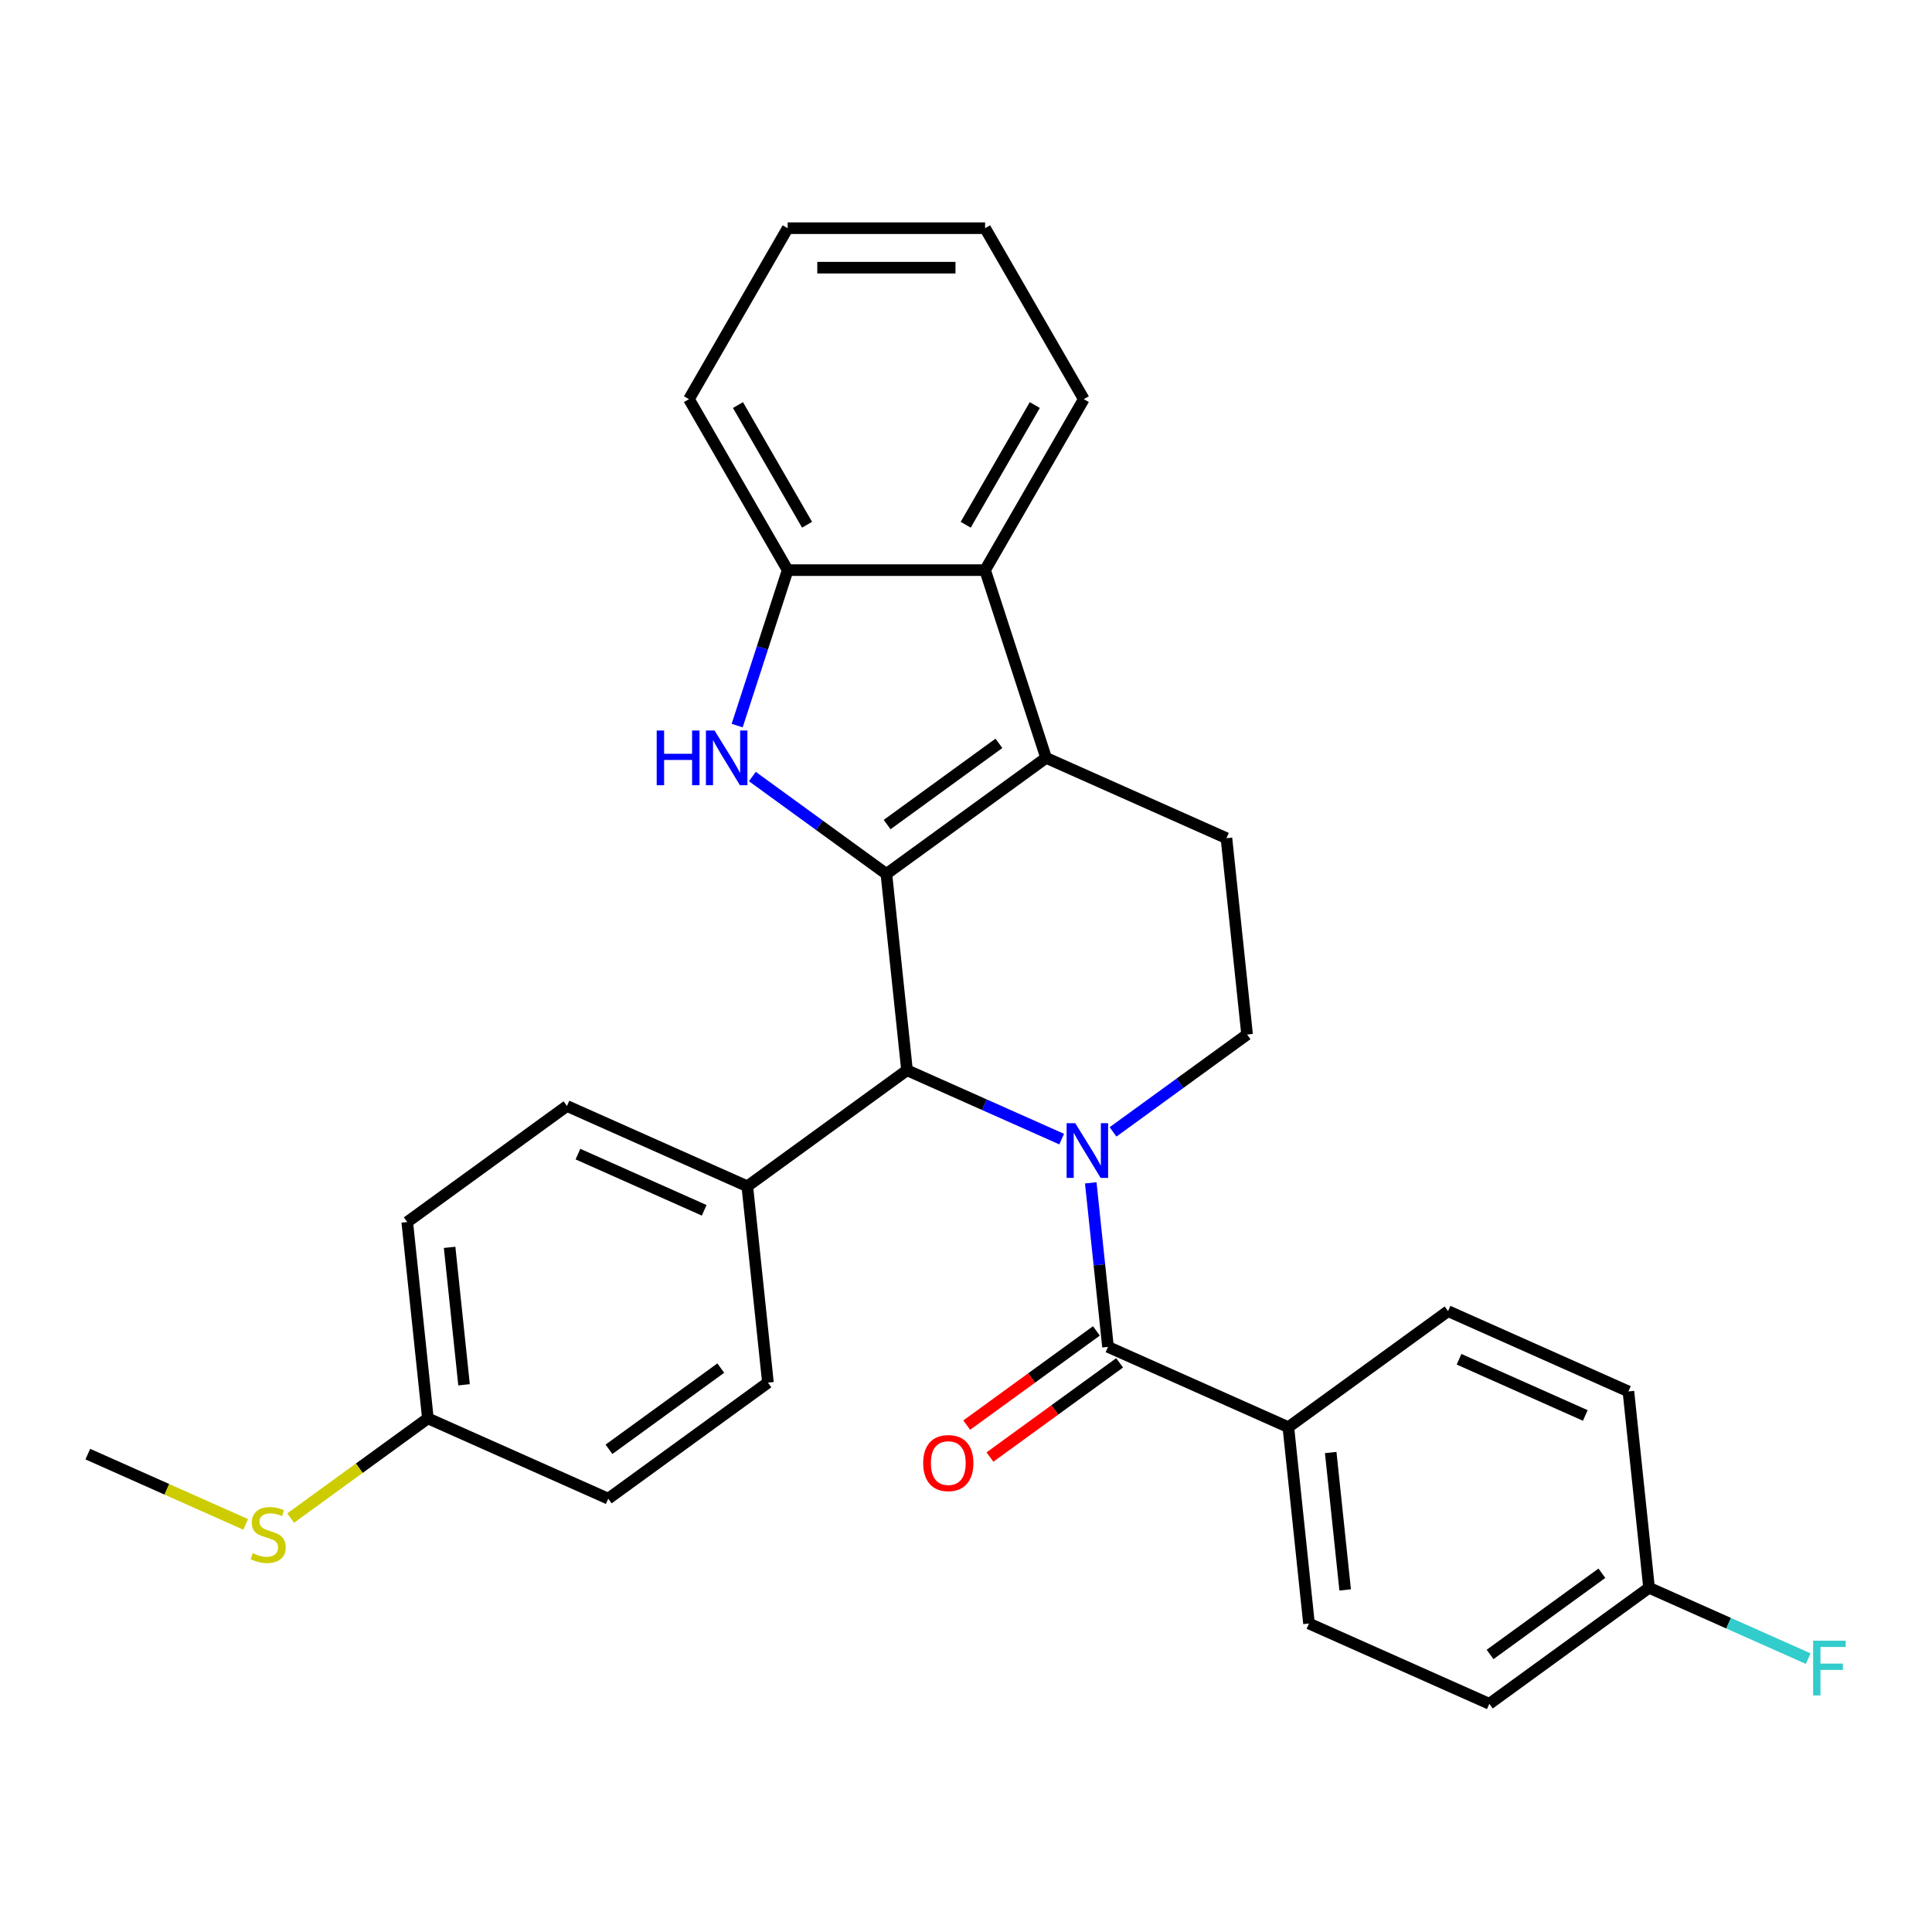<?xml version='1.0' encoding='iso-8859-1'?>
<svg version='1.1' baseProfile='full'
              xmlns='http://www.w3.org/2000/svg'
                      xmlns:rdkit='http://www.rdkit.org/xml'
                      xmlns:xlink='http://www.w3.org/1999/xlink'
                  xml:space='preserve'
width='1000px' height='1000px' viewBox='0 0 1000 1000'>
<!-- END OF HEADER -->
<rect style='opacity:1.0;fill:#FFFFFF;stroke:none' width='1000' height='1000' x='0' y='0'> </rect>
<path class='bond-1' d='M 458.79,452.338 L 541.457,392.277' style='fill:none;fill-rule:evenodd;stroke:#000000;stroke-width:6px;stroke-linecap:butt;stroke-linejoin:miter;stroke-opacity:1' />
<path class='bond-1' d='M 459.178,426.795 L 517.044,384.753' style='fill:none;fill-rule:evenodd;stroke:#000000;stroke-width:6px;stroke-linecap:butt;stroke-linejoin:miter;stroke-opacity:1' />
<path class='bond-2' d='M 458.79,452.338 L 424.103,427.137' style='fill:none;fill-rule:evenodd;stroke:#000000;stroke-width:6px;stroke-linecap:butt;stroke-linejoin:miter;stroke-opacity:1' />
<path class='bond-2' d='M 424.103,427.137 L 389.417,401.936' style='fill:none;fill-rule:evenodd;stroke:#0000FF;stroke-width:6px;stroke-linecap:butt;stroke-linejoin:miter;stroke-opacity:1' />
<path class='bond-3' d='M 458.79,452.338 L 469.471,553.96' style='fill:none;fill-rule:evenodd;stroke:#000000;stroke-width:6px;stroke-linecap:butt;stroke-linejoin:miter;stroke-opacity:1' />
<path class='bond-0' d='M 549.524,589.602 L 509.497,571.781' style='fill:none;fill-rule:evenodd;stroke:#0000FF;stroke-width:6px;stroke-linecap:butt;stroke-linejoin:miter;stroke-opacity:1' />
<path class='bond-0' d='M 509.497,571.781 L 469.471,553.96' style='fill:none;fill-rule:evenodd;stroke:#000000;stroke-width:6px;stroke-linecap:butt;stroke-linejoin:miter;stroke-opacity:1' />
<path class='bond-4' d='M 564.575,612.236 L 569.037,654.69' style='fill:none;fill-rule:evenodd;stroke:#0000FF;stroke-width:6px;stroke-linecap:butt;stroke-linejoin:miter;stroke-opacity:1' />
<path class='bond-4' d='M 569.037,654.69 L 573.5,697.144' style='fill:none;fill-rule:evenodd;stroke:#000000;stroke-width:6px;stroke-linecap:butt;stroke-linejoin:miter;stroke-opacity:1' />
<path class='bond-7' d='M 576.113,585.862 L 610.799,560.661' style='fill:none;fill-rule:evenodd;stroke:#0000FF;stroke-width:6px;stroke-linecap:butt;stroke-linejoin:miter;stroke-opacity:1' />
<path class='bond-7' d='M 610.799,560.661 L 645.486,535.46' style='fill:none;fill-rule:evenodd;stroke:#000000;stroke-width:6px;stroke-linecap:butt;stroke-linejoin:miter;stroke-opacity:1' />
<path class='bond-5' d='M 541.457,392.277 L 509.881,295.096' style='fill:none;fill-rule:evenodd;stroke:#000000;stroke-width:6px;stroke-linecap:butt;stroke-linejoin:miter;stroke-opacity:1' />
<path class='bond-8' d='M 541.457,392.277 L 634.805,433.838' style='fill:none;fill-rule:evenodd;stroke:#000000;stroke-width:6px;stroke-linecap:butt;stroke-linejoin:miter;stroke-opacity:1' />
<path class='bond-6' d='M 381.554,375.562 L 394.626,335.329' style='fill:none;fill-rule:evenodd;stroke:#0000FF;stroke-width:6px;stroke-linecap:butt;stroke-linejoin:miter;stroke-opacity:1' />
<path class='bond-6' d='M 394.626,335.329 L 407.699,295.096' style='fill:none;fill-rule:evenodd;stroke:#000000;stroke-width:6px;stroke-linecap:butt;stroke-linejoin:miter;stroke-opacity:1' />
<path class='bond-10' d='M 469.471,553.96 L 386.804,614.021' style='fill:none;fill-rule:evenodd;stroke:#000000;stroke-width:6px;stroke-linecap:butt;stroke-linejoin:miter;stroke-opacity:1' />
<path class='bond-9' d='M 573.5,697.144 L 666.848,738.705' style='fill:none;fill-rule:evenodd;stroke:#000000;stroke-width:6px;stroke-linecap:butt;stroke-linejoin:miter;stroke-opacity:1' />
<path class='bond-11' d='M 567.493,688.877 L 533.937,713.257' style='fill:none;fill-rule:evenodd;stroke:#000000;stroke-width:6px;stroke-linecap:butt;stroke-linejoin:miter;stroke-opacity:1' />
<path class='bond-11' d='M 533.937,713.257 L 500.381,737.637' style='fill:none;fill-rule:evenodd;stroke:#FF0000;stroke-width:6px;stroke-linecap:butt;stroke-linejoin:miter;stroke-opacity:1' />
<path class='bond-11' d='M 579.506,705.411 L 545.949,729.791' style='fill:none;fill-rule:evenodd;stroke:#000000;stroke-width:6px;stroke-linecap:butt;stroke-linejoin:miter;stroke-opacity:1' />
<path class='bond-11' d='M 545.949,729.791 L 512.393,754.171' style='fill:none;fill-rule:evenodd;stroke:#FF0000;stroke-width:6px;stroke-linecap:butt;stroke-linejoin:miter;stroke-opacity:1' />
<path class='bond-24' d='M 509.881,295.096 L 560.972,206.604' style='fill:none;fill-rule:evenodd;stroke:#000000;stroke-width:6px;stroke-linecap:butt;stroke-linejoin:miter;stroke-opacity:1' />
<path class='bond-24' d='M 499.846,271.604 L 535.61,209.659' style='fill:none;fill-rule:evenodd;stroke:#000000;stroke-width:6px;stroke-linecap:butt;stroke-linejoin:miter;stroke-opacity:1' />
<path class='bond-29' d='M 509.881,295.096 L 407.699,295.096' style='fill:none;fill-rule:evenodd;stroke:#000000;stroke-width:6px;stroke-linecap:butt;stroke-linejoin:miter;stroke-opacity:1' />
<path class='bond-25' d='M 407.699,295.096 L 356.608,206.604' style='fill:none;fill-rule:evenodd;stroke:#000000;stroke-width:6px;stroke-linecap:butt;stroke-linejoin:miter;stroke-opacity:1' />
<path class='bond-25' d='M 417.733,271.604 L 381.97,209.659' style='fill:none;fill-rule:evenodd;stroke:#000000;stroke-width:6px;stroke-linecap:butt;stroke-linejoin:miter;stroke-opacity:1' />
<path class='bond-30' d='M 645.486,535.46 L 634.805,433.838' style='fill:none;fill-rule:evenodd;stroke:#000000;stroke-width:6px;stroke-linecap:butt;stroke-linejoin:miter;stroke-opacity:1' />
<path class='bond-12' d='M 666.848,738.705 L 677.528,840.327' style='fill:none;fill-rule:evenodd;stroke:#000000;stroke-width:6px;stroke-linecap:butt;stroke-linejoin:miter;stroke-opacity:1' />
<path class='bond-12' d='M 688.774,751.812 L 696.251,822.948' style='fill:none;fill-rule:evenodd;stroke:#000000;stroke-width:6px;stroke-linecap:butt;stroke-linejoin:miter;stroke-opacity:1' />
<path class='bond-13' d='M 666.848,738.705 L 749.515,678.644' style='fill:none;fill-rule:evenodd;stroke:#000000;stroke-width:6px;stroke-linecap:butt;stroke-linejoin:miter;stroke-opacity:1' />
<path class='bond-14' d='M 386.804,614.021 L 293.456,572.46' style='fill:none;fill-rule:evenodd;stroke:#000000;stroke-width:6px;stroke-linecap:butt;stroke-linejoin:miter;stroke-opacity:1' />
<path class='bond-14' d='M 364.489,626.457 L 299.146,597.364' style='fill:none;fill-rule:evenodd;stroke:#000000;stroke-width:6px;stroke-linecap:butt;stroke-linejoin:miter;stroke-opacity:1' />
<path class='bond-15' d='M 386.804,614.021 L 397.485,715.644' style='fill:none;fill-rule:evenodd;stroke:#000000;stroke-width:6px;stroke-linecap:butt;stroke-linejoin:miter;stroke-opacity:1' />
<path class='bond-21' d='M 677.528,840.327 L 770.876,881.889' style='fill:none;fill-rule:evenodd;stroke:#000000;stroke-width:6px;stroke-linecap:butt;stroke-linejoin:miter;stroke-opacity:1' />
<path class='bond-22' d='M 749.515,678.644 L 842.863,720.205' style='fill:none;fill-rule:evenodd;stroke:#000000;stroke-width:6px;stroke-linecap:butt;stroke-linejoin:miter;stroke-opacity:1' />
<path class='bond-22' d='M 755.205,703.548 L 820.548,732.641' style='fill:none;fill-rule:evenodd;stroke:#000000;stroke-width:6px;stroke-linecap:butt;stroke-linejoin:miter;stroke-opacity:1' />
<path class='bond-20' d='M 293.456,572.46 L 210.789,632.521' style='fill:none;fill-rule:evenodd;stroke:#000000;stroke-width:6px;stroke-linecap:butt;stroke-linejoin:miter;stroke-opacity:1' />
<path class='bond-19' d='M 397.485,715.644 L 314.818,775.705' style='fill:none;fill-rule:evenodd;stroke:#000000;stroke-width:6px;stroke-linecap:butt;stroke-linejoin:miter;stroke-opacity:1' />
<path class='bond-19' d='M 373.072,708.12 L 315.205,750.162' style='fill:none;fill-rule:evenodd;stroke:#000000;stroke-width:6px;stroke-linecap:butt;stroke-linejoin:miter;stroke-opacity:1' />
<path class='bond-16' d='M 221.47,734.144 L 314.818,775.705' style='fill:none;fill-rule:evenodd;stroke:#000000;stroke-width:6px;stroke-linecap:butt;stroke-linejoin:miter;stroke-opacity:1' />
<path class='bond-18' d='M 221.47,734.144 L 185.953,759.948' style='fill:none;fill-rule:evenodd;stroke:#000000;stroke-width:6px;stroke-linecap:butt;stroke-linejoin:miter;stroke-opacity:1' />
<path class='bond-18' d='M 185.953,759.948 L 150.437,785.752' style='fill:none;fill-rule:evenodd;stroke:#CCCC00;stroke-width:6px;stroke-linecap:butt;stroke-linejoin:miter;stroke-opacity:1' />
<path class='bond-31' d='M 221.47,734.144 L 210.789,632.521' style='fill:none;fill-rule:evenodd;stroke:#000000;stroke-width:6px;stroke-linecap:butt;stroke-linejoin:miter;stroke-opacity:1' />
<path class='bond-31' d='M 240.192,716.764 L 232.715,645.629' style='fill:none;fill-rule:evenodd;stroke:#000000;stroke-width:6px;stroke-linecap:butt;stroke-linejoin:miter;stroke-opacity:1' />
<path class='bond-17' d='M 853.543,821.827 L 842.863,720.205' style='fill:none;fill-rule:evenodd;stroke:#000000;stroke-width:6px;stroke-linecap:butt;stroke-linejoin:miter;stroke-opacity:1' />
<path class='bond-23' d='M 853.543,821.827 L 894.73,840.165' style='fill:none;fill-rule:evenodd;stroke:#000000;stroke-width:6px;stroke-linecap:butt;stroke-linejoin:miter;stroke-opacity:1' />
<path class='bond-23' d='M 894.73,840.165 L 935.917,858.502' style='fill:none;fill-rule:evenodd;stroke:#33CCCC;stroke-width:6px;stroke-linecap:butt;stroke-linejoin:miter;stroke-opacity:1' />
<path class='bond-33' d='M 853.543,821.827 L 770.876,881.889' style='fill:none;fill-rule:evenodd;stroke:#000000;stroke-width:6px;stroke-linecap:butt;stroke-linejoin:miter;stroke-opacity:1' />
<path class='bond-33' d='M 829.131,814.303 L 771.264,856.346' style='fill:none;fill-rule:evenodd;stroke:#000000;stroke-width:6px;stroke-linecap:butt;stroke-linejoin:miter;stroke-opacity:1' />
<path class='bond-26' d='M 127.168,789.025 L 86.311,770.834' style='fill:none;fill-rule:evenodd;stroke:#CCCC00;stroke-width:6px;stroke-linecap:butt;stroke-linejoin:miter;stroke-opacity:1' />
<path class='bond-26' d='M 86.311,770.834 L 45.455,752.644' style='fill:none;fill-rule:evenodd;stroke:#000000;stroke-width:6px;stroke-linecap:butt;stroke-linejoin:miter;stroke-opacity:1' />
<path class='bond-27' d='M 560.972,206.604 L 509.881,118.111' style='fill:none;fill-rule:evenodd;stroke:#000000;stroke-width:6px;stroke-linecap:butt;stroke-linejoin:miter;stroke-opacity:1' />
<path class='bond-28' d='M 356.608,206.604 L 407.699,118.111' style='fill:none;fill-rule:evenodd;stroke:#000000;stroke-width:6px;stroke-linecap:butt;stroke-linejoin:miter;stroke-opacity:1' />
<path class='bond-32' d='M 509.881,118.111 L 407.699,118.111' style='fill:none;fill-rule:evenodd;stroke:#000000;stroke-width:6px;stroke-linecap:butt;stroke-linejoin:miter;stroke-opacity:1' />
<path class='bond-32' d='M 494.553,138.548 L 423.026,138.548' style='fill:none;fill-rule:evenodd;stroke:#000000;stroke-width:6px;stroke-linecap:butt;stroke-linejoin:miter;stroke-opacity:1' />
<path  class='atom-1' d='M 556.559 581.362
L 565.839 596.362
Q 566.759 597.842, 568.239 600.522
Q 569.719 603.202, 569.799 603.362
L 569.799 581.362
L 573.559 581.362
L 573.559 609.682
L 569.679 609.682
L 559.719 593.282
Q 558.559 591.362, 557.319 589.162
Q 556.119 586.962, 555.759 586.282
L 555.759 609.682
L 552.079 609.682
L 552.079 581.362
L 556.559 581.362
' fill='#0000FF'/>
<path  class='atom-3' d='M 339.903 378.117
L 343.743 378.117
L 343.743 390.157
L 358.223 390.157
L 358.223 378.117
L 362.063 378.117
L 362.063 406.437
L 358.223 406.437
L 358.223 393.357
L 343.743 393.357
L 343.743 406.437
L 339.903 406.437
L 339.903 378.117
' fill='#0000FF'/>
<path  class='atom-3' d='M 369.863 378.117
L 379.143 393.117
Q 380.063 394.597, 381.543 397.277
Q 383.023 399.957, 383.103 400.117
L 383.103 378.117
L 386.863 378.117
L 386.863 406.437
L 382.983 406.437
L 373.023 390.037
Q 371.863 388.117, 370.623 385.917
Q 369.423 383.717, 369.063 383.037
L 369.063 406.437
L 365.383 406.437
L 365.383 378.117
L 369.863 378.117
' fill='#0000FF'/>
<path  class='atom-12' d='M 477.833 757.285
Q 477.833 750.485, 481.193 746.685
Q 484.553 742.885, 490.833 742.885
Q 497.113 742.885, 500.473 746.685
Q 503.833 750.485, 503.833 757.285
Q 503.833 764.165, 500.433 768.085
Q 497.033 771.965, 490.833 771.965
Q 484.593 771.965, 481.193 768.085
Q 477.833 764.205, 477.833 757.285
M 490.833 768.765
Q 495.153 768.765, 497.473 765.885
Q 499.833 762.965, 499.833 757.285
Q 499.833 751.725, 497.473 748.925
Q 495.153 746.085, 490.833 746.085
Q 486.513 746.085, 484.153 748.885
Q 481.833 751.685, 481.833 757.285
Q 481.833 763.005, 484.153 765.885
Q 486.513 768.765, 490.833 768.765
' fill='#FF0000'/>
<path  class='atom-19' d='M 130.803 803.925
Q 131.123 804.045, 132.443 804.605
Q 133.763 805.165, 135.203 805.525
Q 136.683 805.845, 138.123 805.845
Q 140.803 805.845, 142.363 804.565
Q 143.923 803.245, 143.923 800.965
Q 143.923 799.405, 143.123 798.445
Q 142.363 797.485, 141.163 796.965
Q 139.963 796.445, 137.963 795.845
Q 135.443 795.085, 133.923 794.365
Q 132.443 793.645, 131.363 792.125
Q 130.323 790.605, 130.323 788.045
Q 130.323 784.485, 132.723 782.285
Q 135.163 780.085, 139.963 780.085
Q 143.243 780.085, 146.963 781.645
L 146.043 784.725
Q 142.643 783.325, 140.083 783.325
Q 137.323 783.325, 135.803 784.485
Q 134.283 785.605, 134.323 787.565
Q 134.323 789.085, 135.083 790.005
Q 135.883 790.925, 137.003 791.445
Q 138.163 791.965, 140.083 792.565
Q 142.643 793.365, 144.163 794.165
Q 145.683 794.965, 146.763 796.605
Q 147.883 798.205, 147.883 800.965
Q 147.883 804.885, 145.243 807.005
Q 142.643 809.085, 138.283 809.085
Q 135.763 809.085, 133.843 808.525
Q 131.963 808.005, 129.723 807.085
L 130.803 803.925
' fill='#CCCC00'/>
<path  class='atom-24' d='M 938.471 849.229
L 955.311 849.229
L 955.311 852.469
L 942.271 852.469
L 942.271 861.069
L 953.871 861.069
L 953.871 864.349
L 942.271 864.349
L 942.271 877.549
L 938.471 877.549
L 938.471 849.229
' fill='#33CCCC'/>
</svg>
